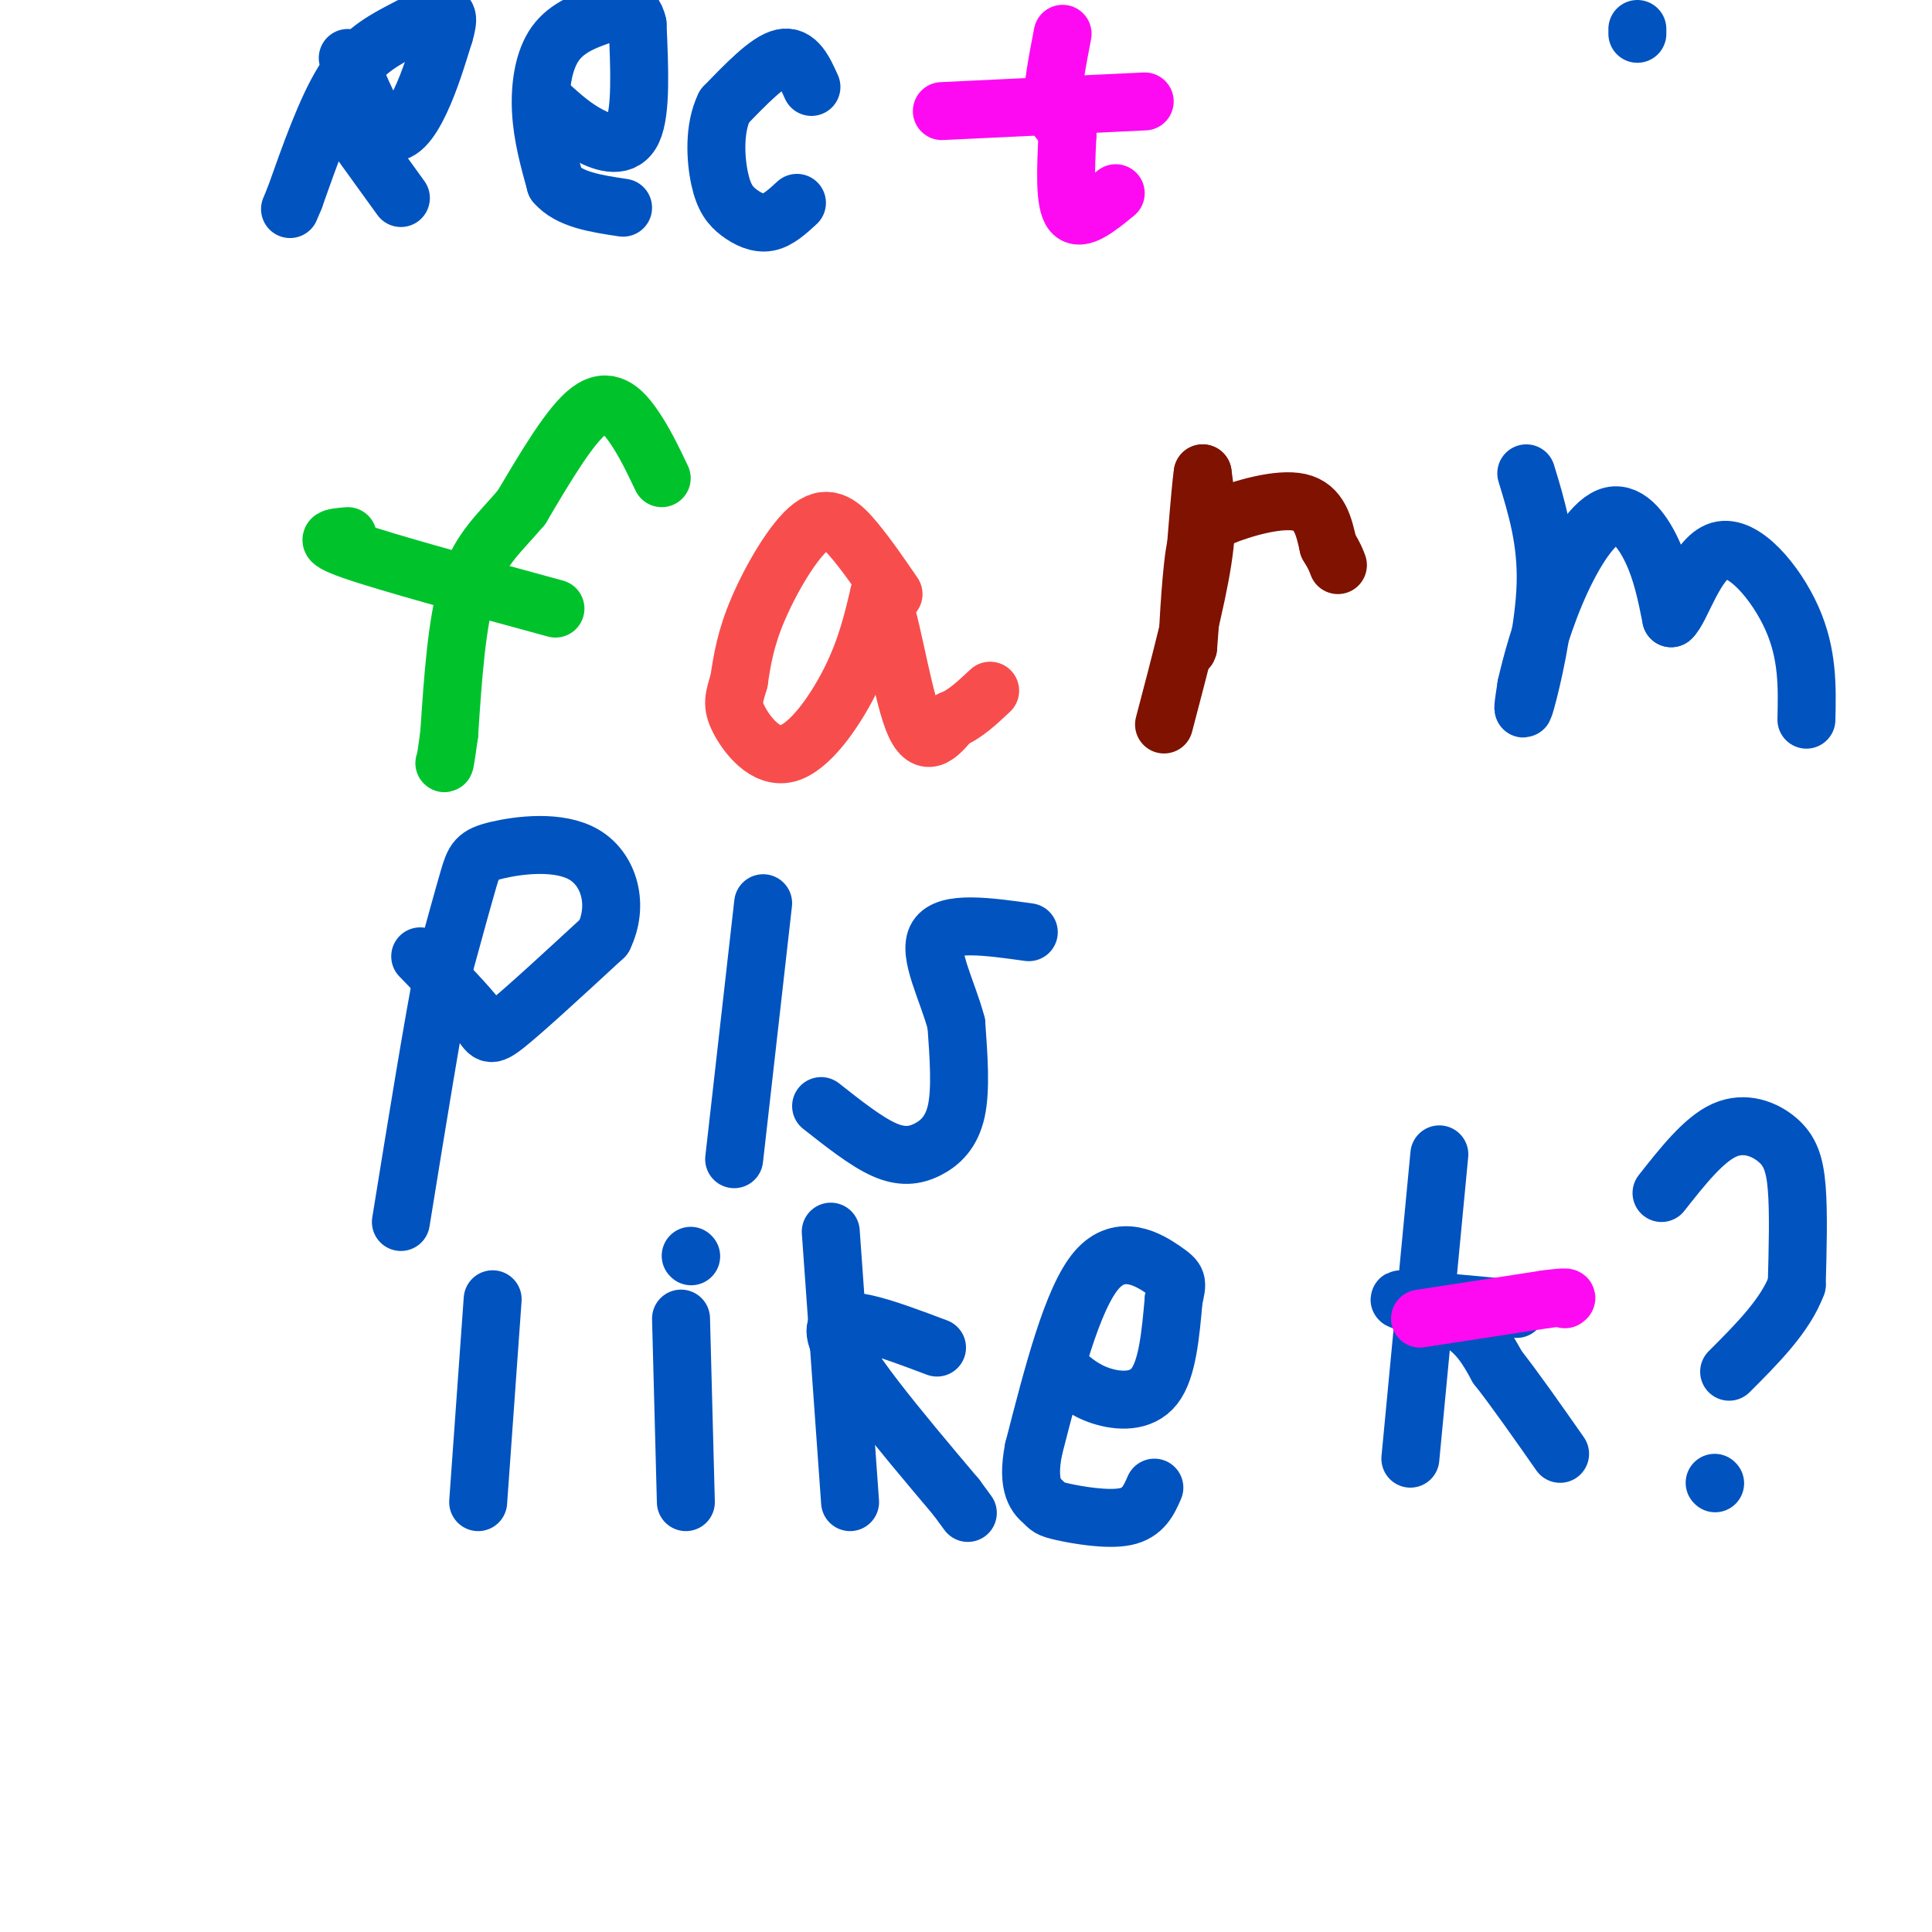 <svg viewBox='0 0 400 400' version='1.1' xmlns='http://www.w3.org/2000/svg' xmlns:xlink='http://www.w3.org/1999/xlink'><g fill='none' stroke='#00C32C' stroke-width='12' stroke-linecap='round' stroke-linejoin='round'><path d='M137,99c-1.844,-3.867 -3.689,-7.733 -6,-11c-2.311,-3.267 -5.089,-5.933 -9,-3c-3.911,2.933 -8.956,11.467 -14,20'/><path d='M108,105c-4.444,5.289 -8.556,8.511 -11,16c-2.444,7.489 -3.222,19.244 -4,31'/><path d='M93,152c-0.833,6.167 -0.917,6.083 -1,6'/><path d='M72,111c-3.083,0.250 -6.167,0.500 1,3c7.167,2.500 24.583,7.250 42,12'/></g>
<g fill='none' stroke='#F84D4D' stroke-width='12' stroke-linecap='round' stroke-linejoin='round'><path d='M185,123c-2.667,-3.893 -5.333,-7.786 -8,-11c-2.667,-3.214 -5.333,-5.750 -9,-3c-3.667,2.750 -8.333,10.786 -11,17c-2.667,6.214 -3.333,10.607 -4,15'/><path d='M153,141c-1.037,3.526 -1.628,4.842 0,8c1.628,3.158 5.477,8.158 10,7c4.523,-1.158 9.721,-8.474 13,-15c3.279,-6.526 4.640,-12.263 6,-18'/><path d='M182,123c2.133,2.978 4.467,19.422 7,26c2.533,6.578 5.267,3.289 8,0'/><path d='M197,149c2.667,-1.000 5.333,-3.500 8,-6'/></g>
<g fill='none' stroke='#7F1201' stroke-width='12' stroke-linecap='round' stroke-linejoin='round'><path d='M241,150c3.333,-12.667 6.667,-25.333 8,-34c1.333,-8.667 0.667,-13.333 0,-18'/><path d='M249,98c-0.500,3.000 -1.750,19.500 -3,36'/><path d='M246,134c-0.365,2.249 0.222,-10.129 1,-17c0.778,-6.871 1.748,-8.234 6,-10c4.252,-1.766 11.786,-3.933 16,-3c4.214,0.933 5.107,4.967 6,9'/><path d='M275,113c1.333,2.167 1.667,3.083 2,4'/></g>
<g fill='none' stroke='#0153C0' stroke-width='12' stroke-linecap='round' stroke-linejoin='round'><path d='M339,6c0.000,0.000 0.000,1.000 0,1'/><path d='M316,98c2.133,6.978 4.267,13.956 4,23c-0.267,9.044 -2.933,20.156 -4,24c-1.067,3.844 -0.533,0.422 0,-3'/><path d='M316,142c0.823,-3.730 2.880,-11.557 6,-19c3.120,-7.443 7.301,-14.504 11,-16c3.699,-1.496 6.914,2.573 9,7c2.086,4.427 3.043,9.214 4,14'/><path d='M346,128c2.024,-1.583 5.083,-12.542 10,-14c4.917,-1.458 11.690,6.583 15,14c3.310,7.417 3.155,14.208 3,21'/><path d='M87,198c4.844,4.978 9.689,9.956 12,13c2.311,3.044 2.089,4.156 6,1c3.911,-3.156 11.956,-10.578 20,-18'/><path d='M125,194c3.199,-6.536 1.198,-13.876 -4,-17c-5.198,-3.124 -13.592,-2.033 -18,-1c-4.408,1.033 -4.831,2.010 -6,6c-1.169,3.990 -3.085,10.995 -5,18'/><path d='M92,200c-2.333,11.833 -5.667,32.417 -9,53'/><path d='M158,187c0.000,0.000 -6.000,53.000 -6,53'/><path d='M170,229c4.655,3.673 9.310,7.345 13,9c3.690,1.655 6.417,1.292 9,0c2.583,-1.292 5.024,-3.512 6,-8c0.976,-4.488 0.488,-11.244 0,-18'/><path d='M198,212c-1.733,-6.756 -6.067,-14.644 -4,-18c2.067,-3.356 10.533,-2.178 19,-1'/><path d='M102,269c0.000,0.000 -3.000,42.000 -3,42'/><path d='M141,273c0.000,0.000 1.000,38.000 1,38'/><path d='M143,260c0.000,0.000 0.100,0.100 0.1,0.1'/><path d='M172,255c0.000,0.000 4.000,56.000 4,56'/><path d='M194,279c-10.833,-4.083 -21.667,-8.167 -21,-3c0.667,5.167 12.833,19.583 25,34'/><path d='M198,310c4.167,5.667 2.083,2.833 0,0'/><path d='M220,284c2.244,1.933 4.489,3.867 8,5c3.511,1.133 8.289,1.467 11,-2c2.711,-3.467 3.356,-10.733 4,-18'/><path d='M243,269c0.845,-3.702 0.958,-3.958 -2,-6c-2.958,-2.042 -8.988,-5.869 -14,0c-5.012,5.869 -9.006,21.435 -13,37'/><path d='M214,300c-1.612,8.129 0.856,9.952 2,11c1.144,1.048 0.962,1.321 4,2c3.038,0.679 9.297,1.766 13,1c3.703,-0.766 4.852,-3.383 6,-6'/><path d='M298,239c0.000,0.000 -6.000,63.000 -6,63'/><path d='M314,271c-11.156,-1.067 -22.311,-2.133 -24,-2c-1.689,0.133 6.089,1.467 11,4c4.911,2.533 6.956,6.267 9,10'/><path d='M310,283c3.667,4.667 8.333,11.333 13,18'/><path d='M344,247c4.369,-5.542 8.738,-11.083 13,-13c4.262,-1.917 8.417,-0.208 11,2c2.583,2.208 3.595,4.917 4,10c0.405,5.083 0.202,12.542 0,20'/><path d='M372,266c-2.333,6.333 -8.167,12.167 -14,18'/><path d='M355,307c0.000,0.000 0.100,0.100 0.1,0.1'/><path d='M72,12c2.711,6.689 5.422,13.378 8,15c2.578,1.622 5.022,-1.822 7,-6c1.978,-4.178 3.489,-9.089 5,-14'/><path d='M92,7c0.949,-3.231 0.821,-4.309 -1,-4c-1.821,0.309 -5.337,2.006 -9,4c-3.663,1.994 -7.475,4.284 -11,10c-3.525,5.716 -6.762,14.858 -10,24'/><path d='M61,41c-1.667,4.000 -0.833,2.000 0,0'/><path d='M70,23c0.000,0.000 13.000,18.000 13,18'/><path d='M114,22c2.400,2.156 4.800,4.311 8,6c3.200,1.689 7.200,2.911 9,-1c1.800,-3.911 1.400,-12.956 1,-22'/><path d='M132,5c-0.882,-4.045 -3.587,-3.156 -7,-2c-3.413,1.156 -7.534,2.581 -10,6c-2.466,3.419 -3.276,8.834 -3,14c0.276,5.166 1.638,10.083 3,15'/><path d='M115,38c2.833,3.333 8.417,4.167 14,5'/><path d='M168,18c-1.500,-3.333 -3.000,-6.667 -6,-6c-3.000,0.667 -7.500,5.333 -12,10'/><path d='M150,22c-2.249,4.565 -1.871,10.976 -1,15c0.871,4.024 2.234,5.660 4,7c1.766,1.340 3.933,2.383 6,2c2.067,-0.383 4.033,-2.191 6,-4'/></g>
<g fill='none' stroke='#FD0AF3' stroke-width='12' stroke-linecap='round' stroke-linejoin='round'><path d='M231,40c-3.667,3.000 -7.333,6.000 -9,4c-1.667,-2.000 -1.333,-9.000 -1,-16'/><path d='M221,28c-0.911,-3.156 -2.689,-3.044 -3,-6c-0.311,-2.956 0.844,-8.978 2,-15'/><path d='M195,23c0.000,0.000 42.000,-2.000 42,-2'/><path d='M294,273c0.000,0.000 26.000,-4.000 26,-4'/><path d='M320,269c5.000,-0.667 4.500,-0.333 4,0'/></g>
</svg>